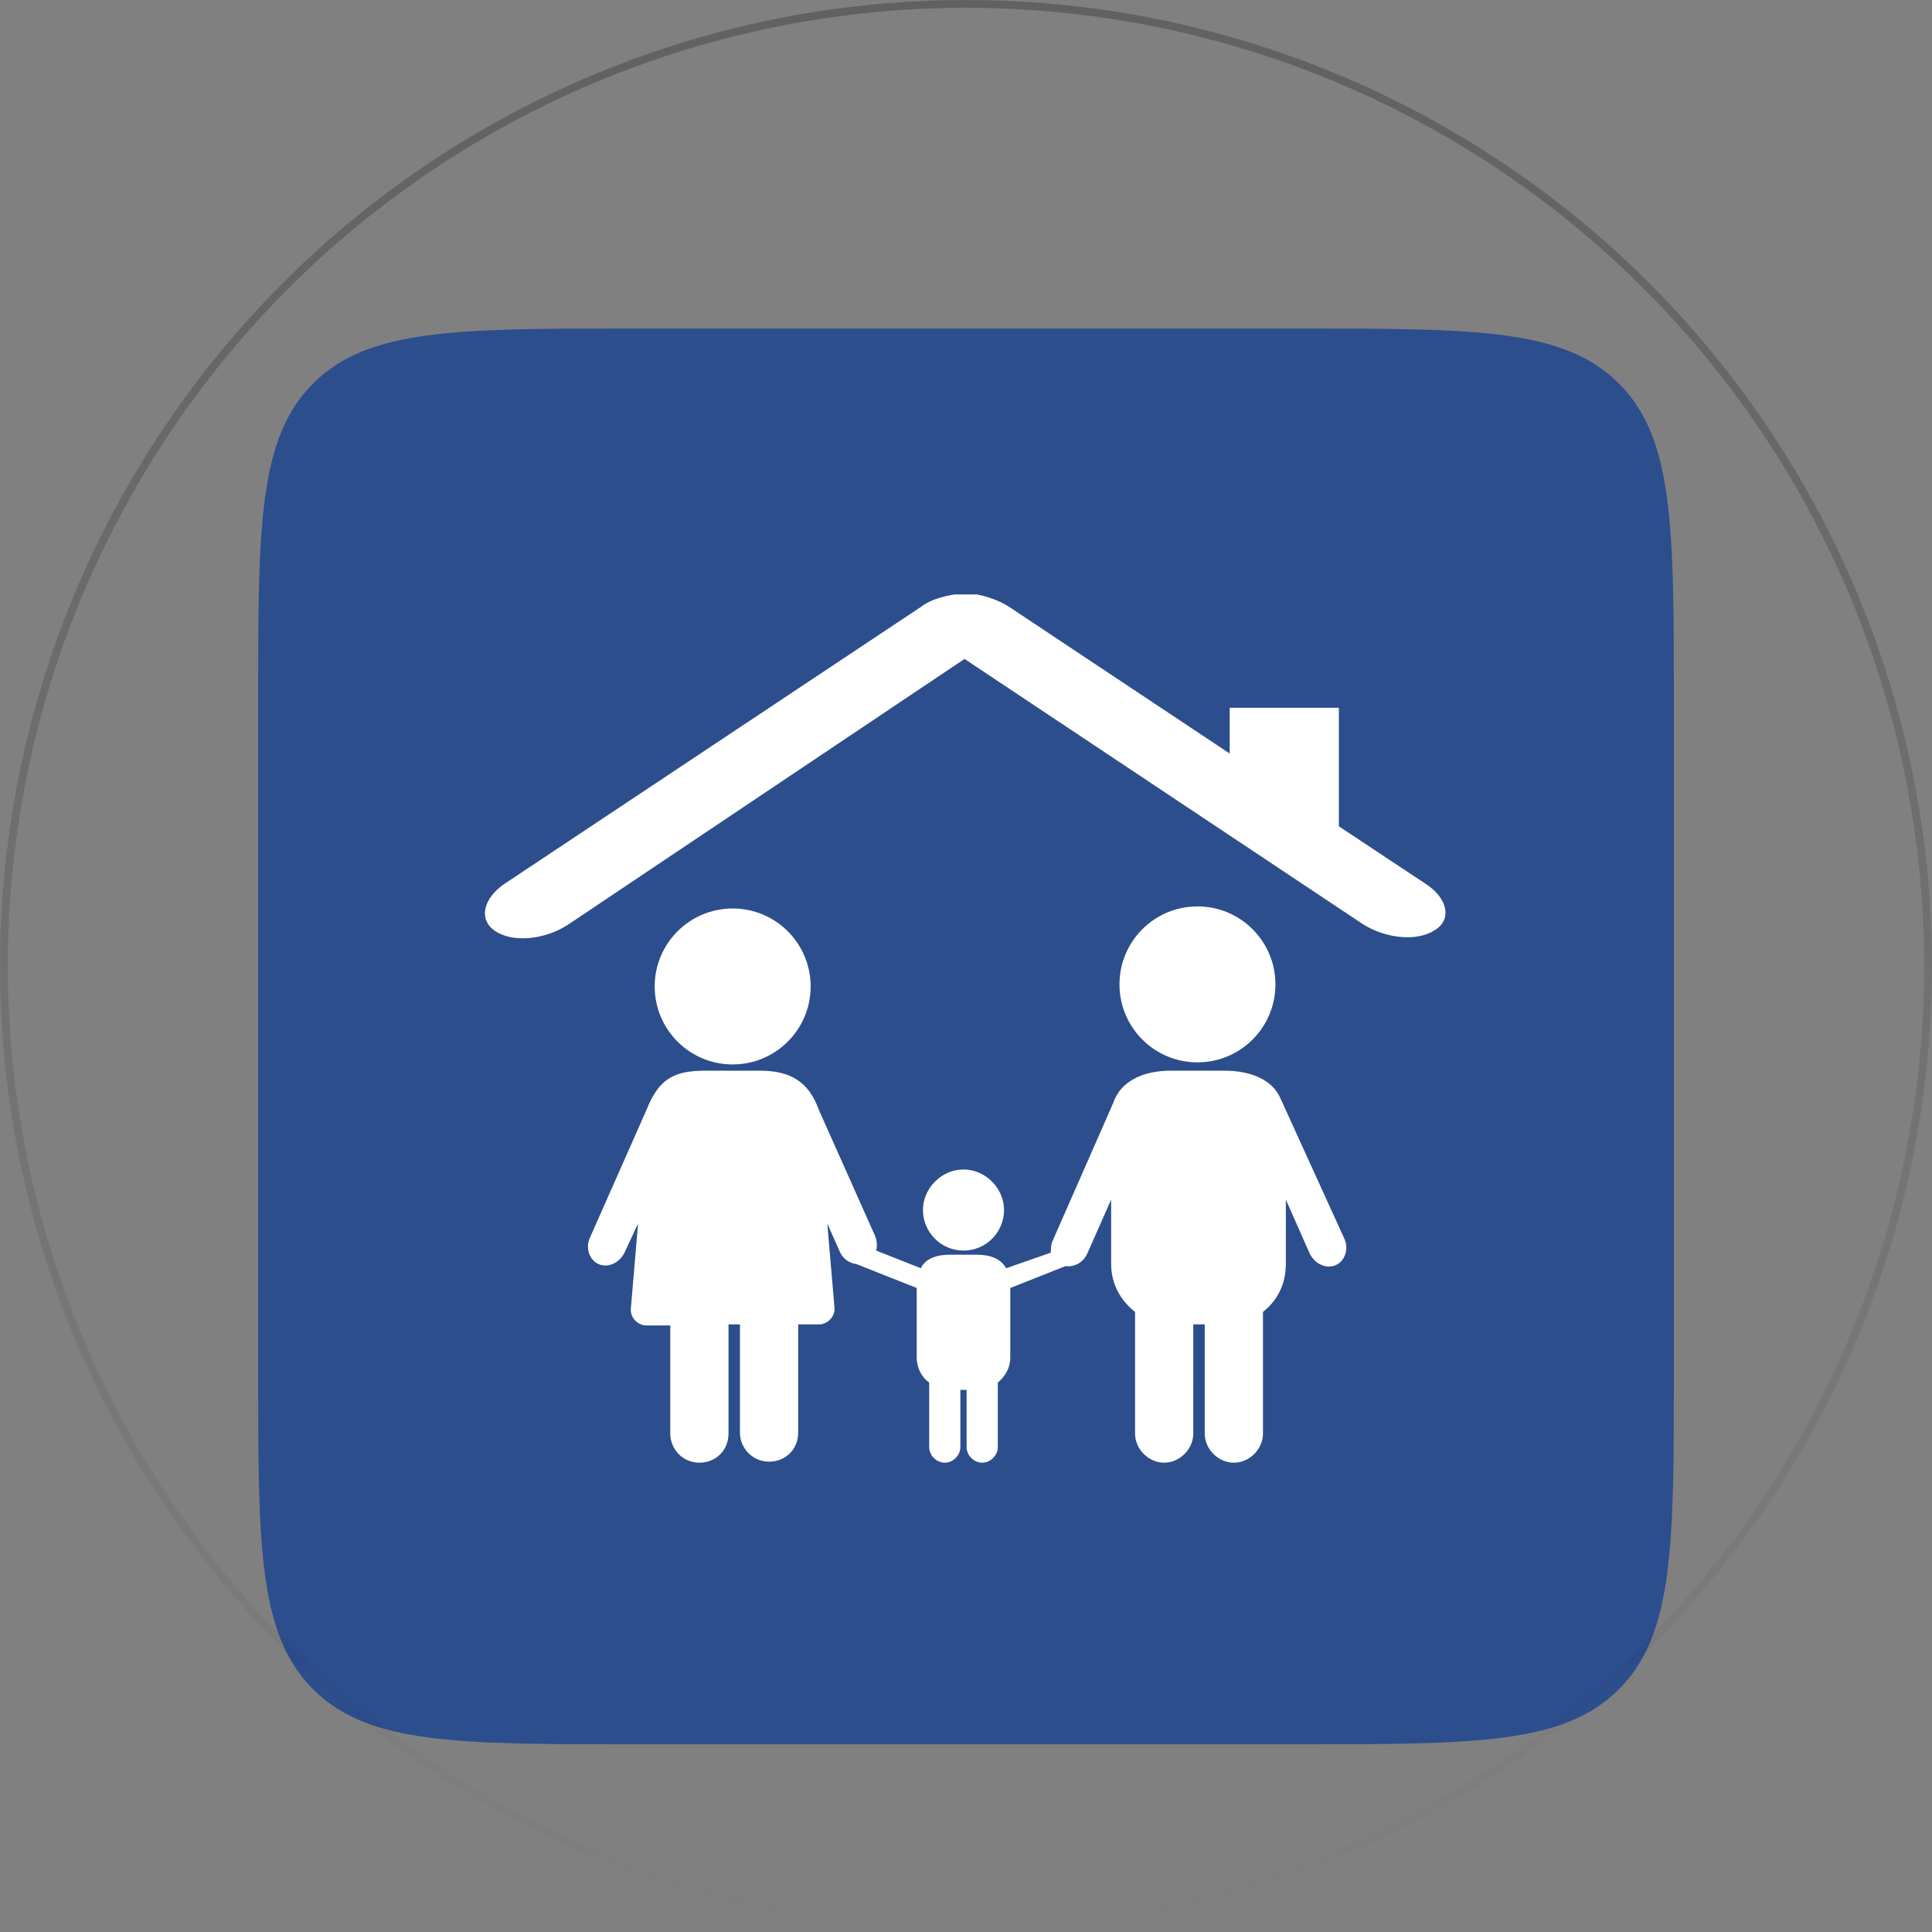 <svg xmlns="http://www.w3.org/2000/svg" width="247" height="247" viewBox="0 0 247 247" fill="none"><rect x="0" y="0" width="247" height="247" fill="#808080" stroke="none"/><path d="M33 90C33 67.373 33 56.059 40.029 49.029C47.059 42 58.373 42 81 42H166C188.627 42 199.941 42 206.971 49.029C214 56.059 214 67.373 214 90V175C214 197.627 214 208.941 206.971 215.971C199.941 223 188.627 223 166 223H81C58.373 223 47.059 223 40.029 215.971C33 208.941 33 197.627 33 175V90Z" fill="#2C4E8D"></path><path d="M123.181 159.881C126.105 159.881 128.365 157.489 128.365 154.697C128.365 151.905 125.973 149.512 123.181 149.512C120.388 149.512 117.996 151.905 117.996 154.697C117.996 157.489 120.256 159.881 123.181 159.881Z" fill="white"></path><path d="M103.639 126.116C103.639 131.622 99.175 136.086 93.669 136.086C88.163 136.086 83.699 131.622 83.699 126.116C83.699 120.61 88.163 116.146 93.669 116.146C99.175 116.146 103.639 120.61 103.639 126.116Z" fill="white"></path><path d="M163.726 140.473C162.662 137.947 159.738 136.883 156.548 136.883H149.635C146.179 136.883 143.254 138.213 142.323 141.004L134.613 158.552C134.347 159.083 134.347 159.616 134.347 160.147L128.631 162.141C127.966 160.945 126.637 160.413 124.909 160.413H121.319C119.724 160.413 118.262 160.944 117.73 162.141L112.014 159.881C112.147 159.349 112.147 158.685 111.882 158.02L104.704 141.934C103.374 138.212 100.981 136.882 97.126 136.882H90.213C86.092 136.882 84.231 137.946 82.635 141.934L75.457 158.153C74.792 159.483 75.325 161.078 76.521 161.609C77.717 162.141 79.179 161.477 79.844 160.147L81.573 156.425L80.641 167.458C80.641 168.522 81.573 169.452 82.635 169.452H85.692V183.277C85.692 185.27 87.287 186.999 89.415 186.999C91.542 186.999 93.137 185.404 93.137 183.277L93.138 169.319H94.6V183.144C94.6 185.138 96.195 186.866 98.322 186.866C100.45 186.866 102.044 185.271 102.044 183.144V169.319H104.704C105.767 169.319 106.698 168.388 106.698 167.326L105.767 156.424L107.361 160.014C107.76 160.945 108.558 161.476 109.489 161.609L117.199 164.666V173.573C117.199 174.903 117.864 176.099 118.794 176.764V185.005C118.794 186.069 119.725 186.999 120.787 186.999C121.851 186.999 122.781 186.068 122.781 185.005V177.694H123.579V185.005C123.579 186.069 124.51 186.999 125.572 186.999C126.636 186.999 127.566 186.068 127.566 185.005V176.764C128.497 175.966 129.161 174.902 129.161 173.573V164.666L136.206 161.874C137.27 162.007 138.466 161.475 138.999 160.279L142.056 153.366V161.608C142.056 164.134 143.252 166.261 145.113 167.723V183.277C145.113 185.271 146.842 186.999 148.835 186.999C150.829 186.999 152.557 185.271 152.557 183.277L152.56 169.319H154.023V183.278C154.023 185.272 155.751 187 157.745 187C159.738 187 161.467 185.272 161.467 183.278V167.724C163.328 166.262 164.392 164.135 164.392 161.609V153.367L167.449 160.28C168.114 161.61 169.576 162.274 170.772 161.742C171.968 161.211 172.501 159.615 171.836 158.286L163.726 140.473Z" fill="white"></path><path d="M163.061 125.85C163.061 131.356 158.597 135.82 153.091 135.82C147.584 135.82 143.121 131.356 143.121 125.85C143.121 120.344 147.584 115.88 153.091 115.88C158.597 115.88 163.061 120.344 163.061 125.85Z" fill="white"></path><path d="M182.204 112.955L171.171 105.644V90.489H157.213V96.338L129.03 77.595C127.834 76.797 126.238 76.265 124.909 76H124.643H123.447H121.985C120.522 76.266 118.927 76.665 117.73 77.595L64.556 112.956C61.764 114.817 61.1 117.609 63.36 119.071C65.62 120.534 69.608 120.135 72.533 118.274L123.314 84.242L174.228 118.141C177.153 120.002 181.141 120.401 183.401 118.938C185.661 117.609 185.129 114.817 182.204 112.956L182.204 112.955Z" fill="white"></path><circle cx="123.5" cy="123.5" r="123" stroke="url(#paint0_linear_355_421)" stroke-opacity="0.24"></circle><defs><linearGradient id="paint0_linear_355_421" x1="123.5" y1="0" x2="123.5" y2="247" gradientUnits="userSpaceOnUse"><stop></stop><stop offset="1" stop-opacity="0"></stop></linearGradient></defs></svg>